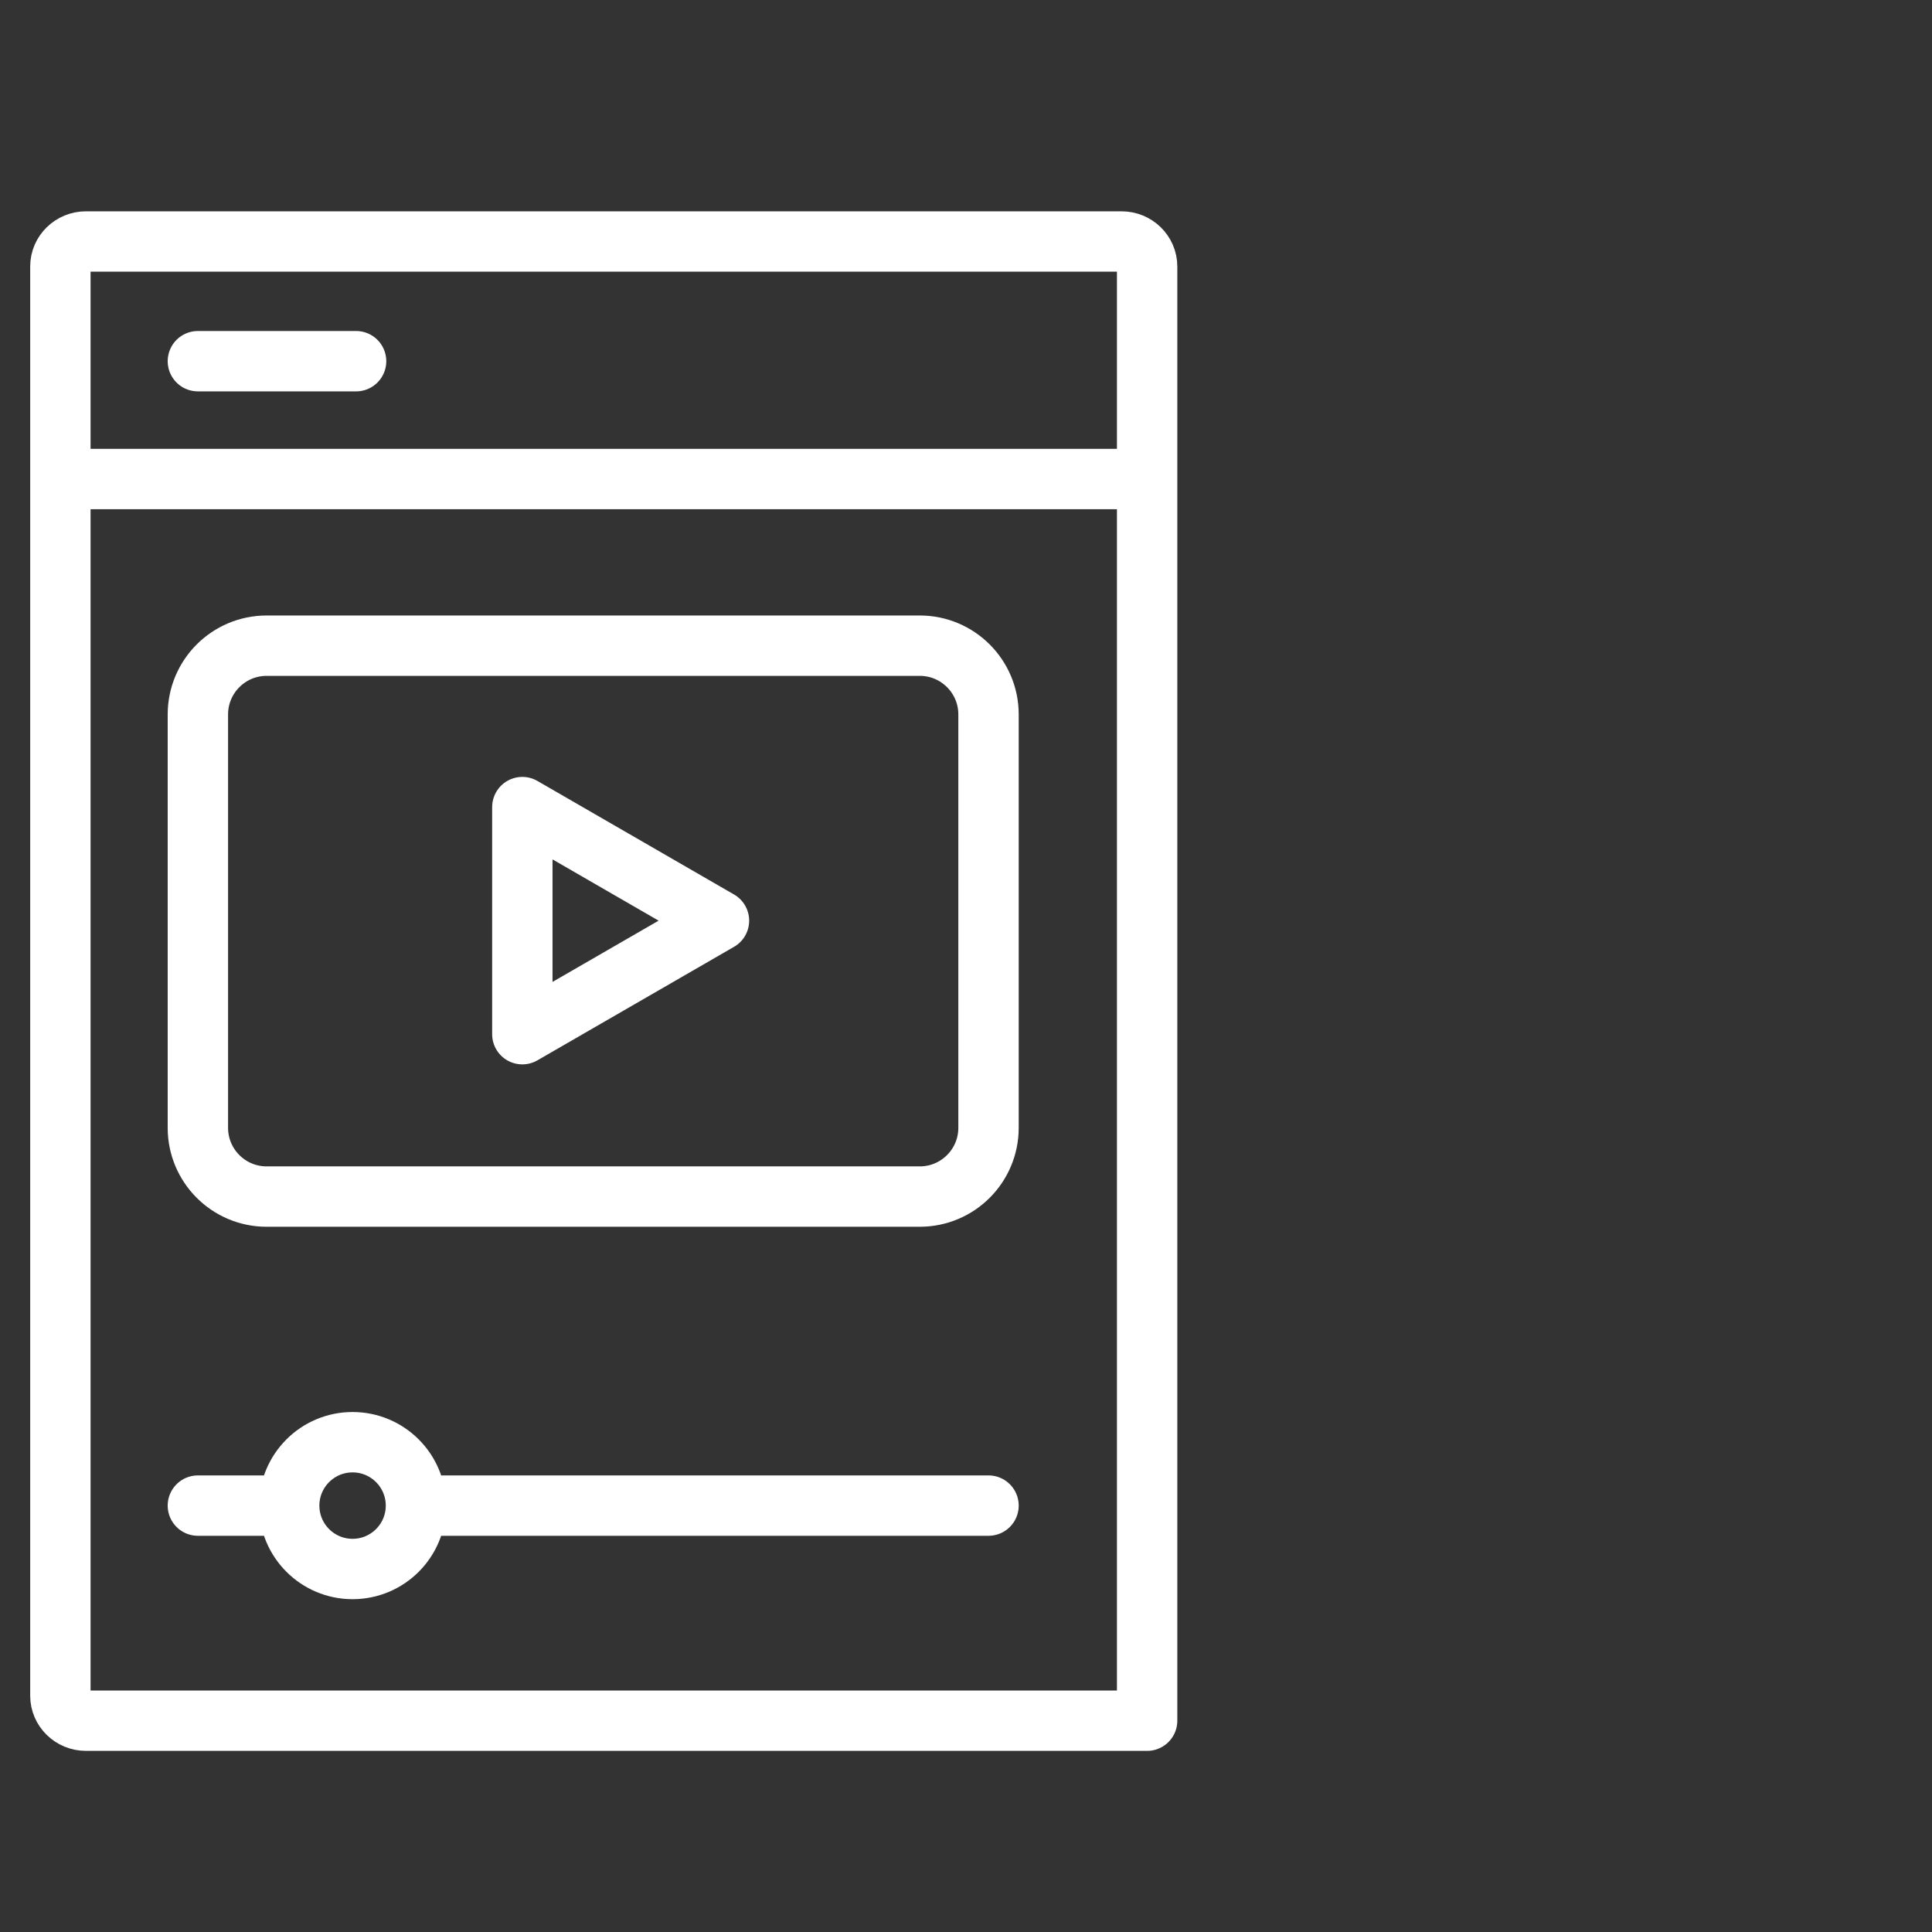 <?xml version="1.0" encoding="UTF-8"?> <svg xmlns="http://www.w3.org/2000/svg" width="64" height="64" viewBox="0 0 64 64" fill="none"><rect x="0" y="0" width="64" height="64" fill="#333333" stroke="none"/><path d="M2 15.869V8.828C2 8.371 2.38 8 2.848 8H37.152C37.62 8 38 8.371 38 8.828V15.869M2 15.869H38M2 15.869V56.172C2 56.629 2.38 57 2.848 57H38V15.869M6.555 11.965H11.796M6.555 49.875H9.402M13.957 49.875H32.746M8.832 39.638H30.469C31.726 39.638 32.746 38.618 32.746 37.36V23.667C32.746 22.409 31.726 21.389 30.469 21.389H8.832C7.575 21.389 6.555 22.409 6.555 23.667V37.36C6.555 38.618 7.575 39.638 8.832 39.638ZM13.779 49.875C13.779 51.035 12.839 51.975 11.679 51.975C10.52 51.975 9.58 51.035 9.58 49.875C9.58 48.715 10.52 47.775 11.679 47.775C12.839 47.775 13.779 48.715 13.779 49.875ZM23.817 30.498L17.303 34.259V26.736L23.817 30.498Z" stroke="white" stroke-width="2" stroke-linecap="round" stroke-linejoin="round"></path></svg> 
